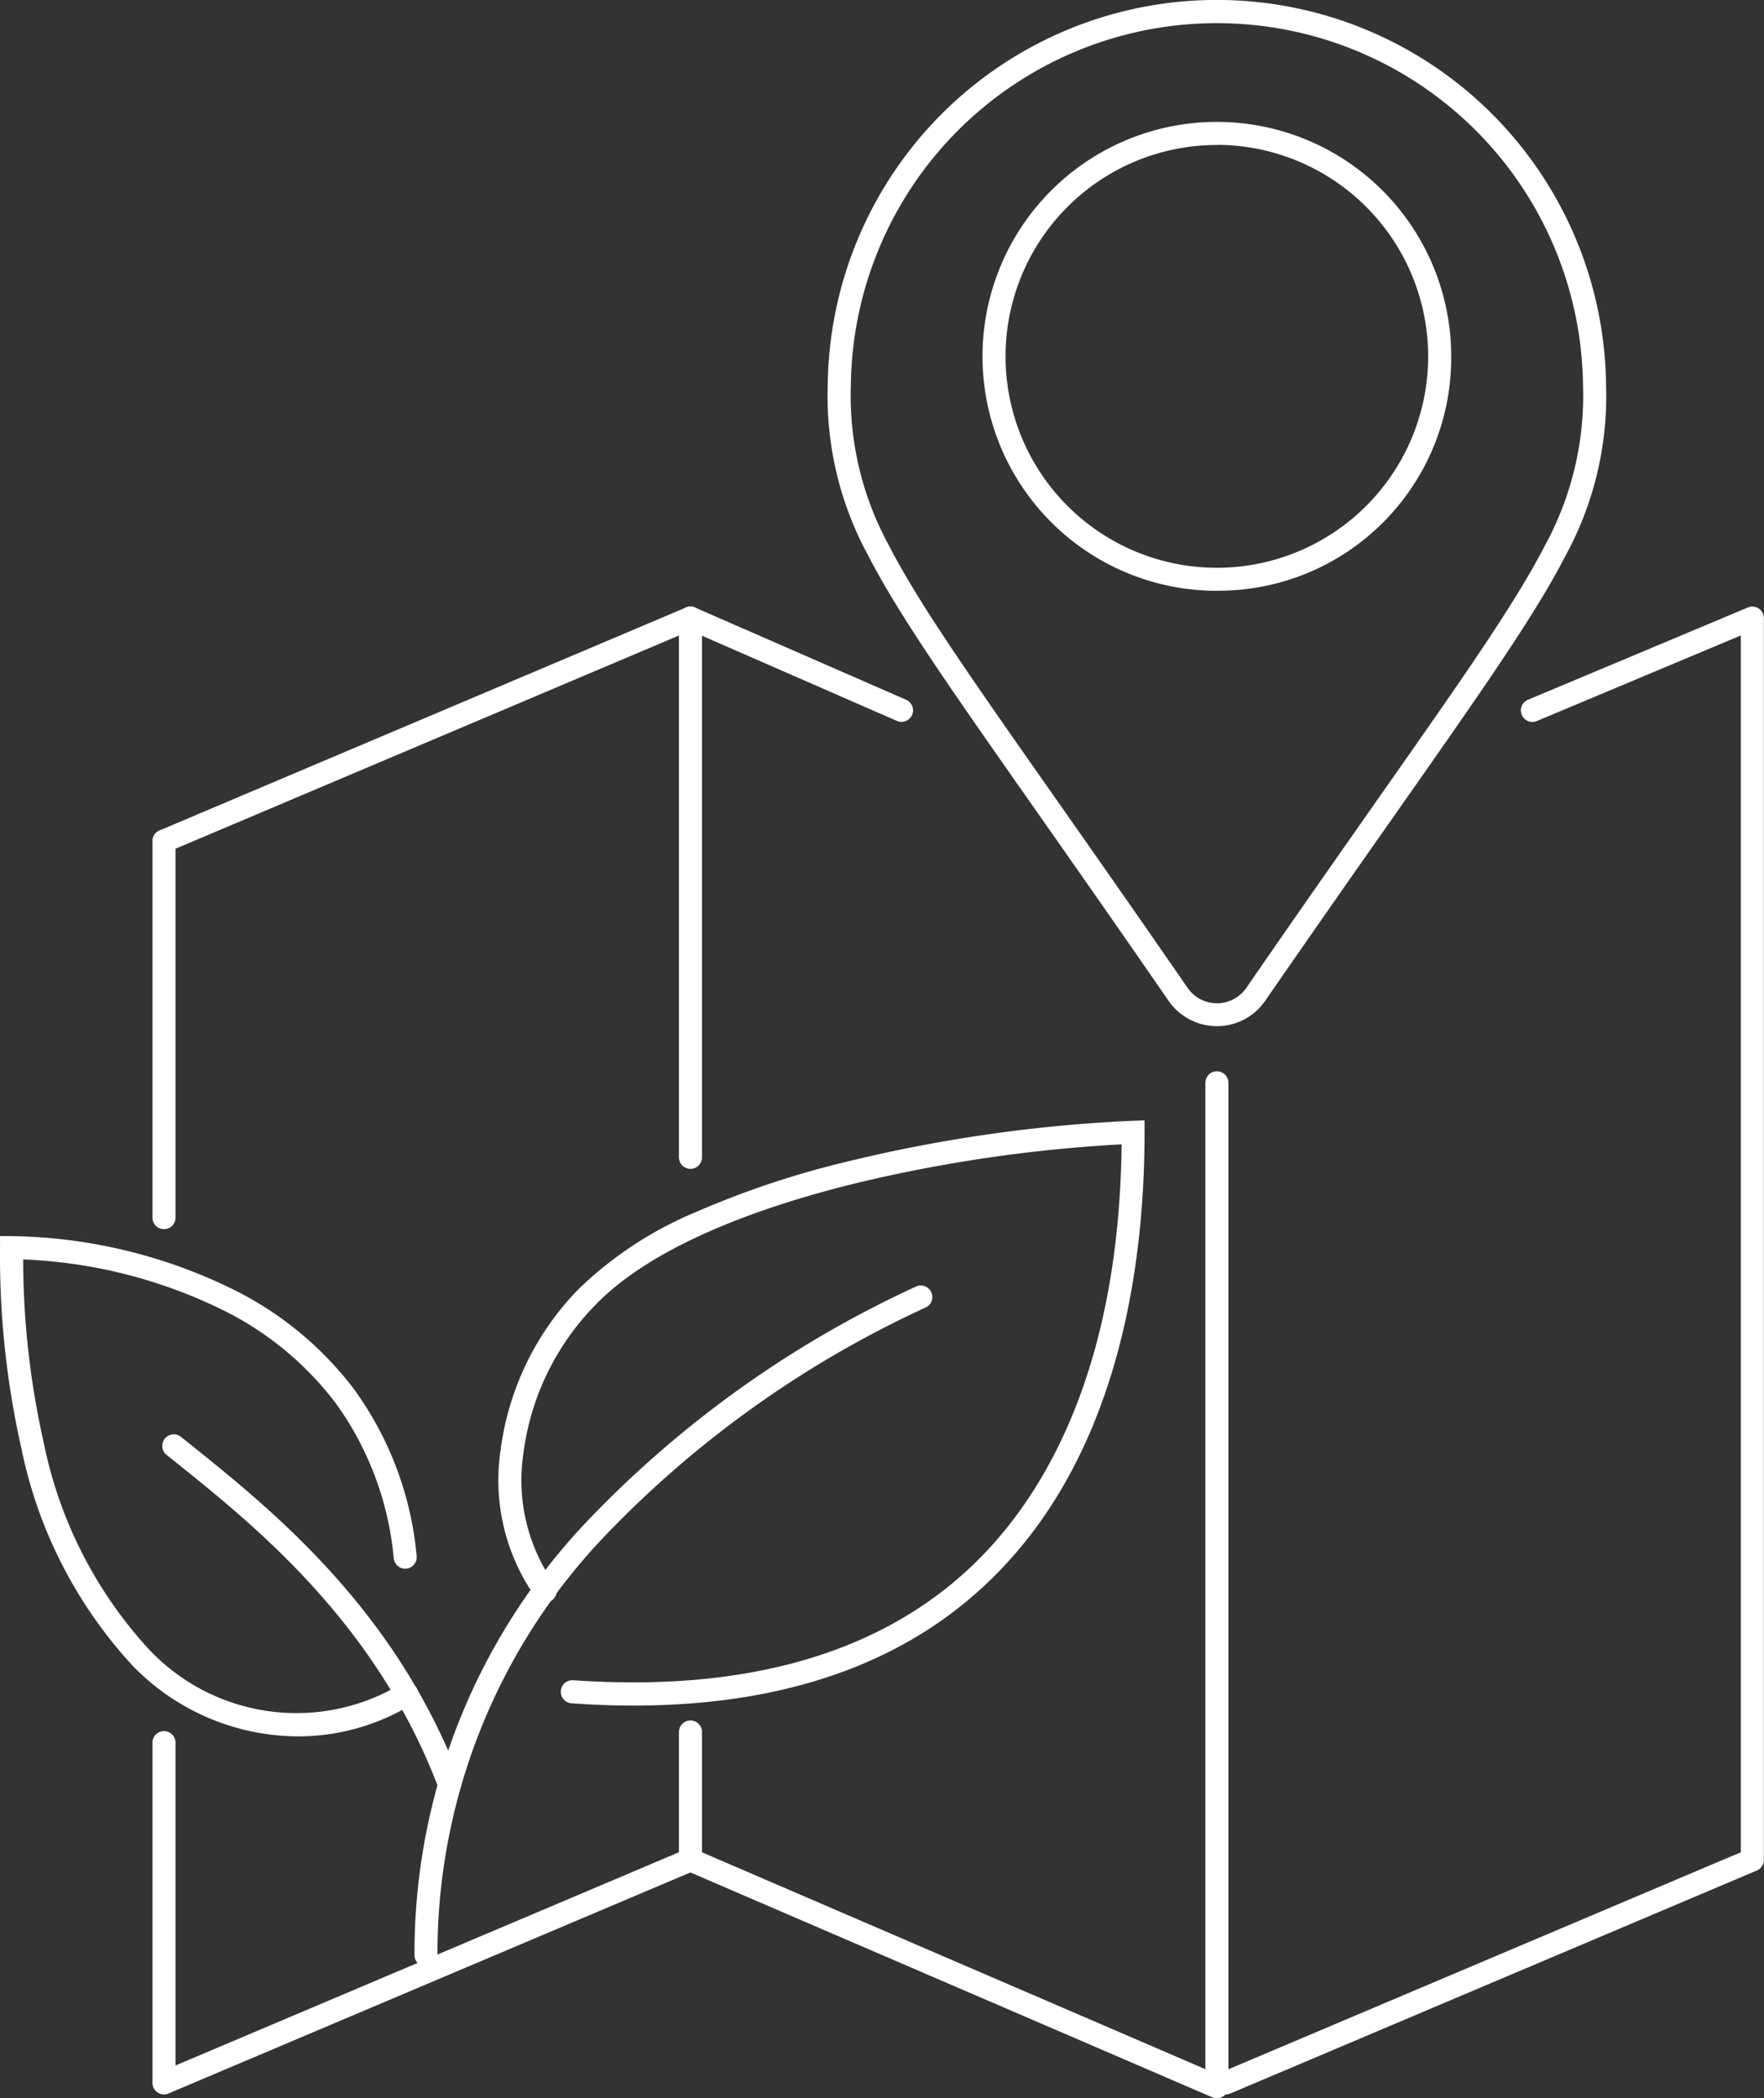 <svg xmlns="http://www.w3.org/2000/svg" width="76.538" height="91" viewBox="0 0 76.538 91"><rect x="0" y="0" width="76.538" height="91" fill="#333333" stroke="none"/><g transform="translate(-572.924 -333.396)"><path d="M628.905,377.9h0a2.551,2.551,0,0,1-2.1-1.1c-2.209-3.2-4.069-5.851-5.709-8.189-3.732-5.316-5.984-8.524-7.317-11.11a14.436,14.436,0,0,1-1.762-7.411v-.006a16.884,16.884,0,0,1,16.69-16.69h.2a16.886,16.886,0,0,1,16.88,16.691v.006a14.439,14.439,0,0,1-1.763,7.414c-1.335,2.588-3.59,5.8-7.326,11.123-1.638,2.333-3.494,4.978-5.7,8.172a2.55,2.55,0,0,1-2.1,1.1ZM613.019,350.1a13.541,13.541,0,0,0,1.651,6.95c1.3,2.526,3.54,5.713,7.247,10.994,1.642,2.339,3.5,4.99,5.714,8.195a1.549,1.549,0,0,0,2.548,0c2.206-3.2,4.063-5.843,5.7-8.178,3.712-5.288,5.953-8.479,7.256-11.007a13.544,13.544,0,0,0,1.652-6.953,15.886,15.886,0,0,0-15.88-15.7h-.188a15.885,15.885,0,0,0-15.7,15.7Zm15.881,8.919a10.168,10.168,0,1,1,10.168-10.168A10.1,10.1,0,0,1,628.9,359.015Zm0-19.335a9.168,9.168,0,1,0,9.168,9.168A9.178,9.178,0,0,0,628.9,339.679Z" transform="translate(-3.178 0)" fill="#fff"/><path d="M0,10.171A.5.5,0,0,1-.46,9.866.5.5,0,0,1-.195,9.21L22.648-.46a.5.5,0,0,1,.655.266.5.5,0,0,1-.266.655L.195,10.131A.5.5,0,0,1,0,10.171Z" transform="translate(580.039 360.203)" fill="#fff"/><path d="M0,10.171A.5.5,0,0,1-.46,9.866.5.5,0,0,1-.195,9.21L22.648-.46a.5.5,0,0,1,.655.266.5.5,0,0,1-.266.655L.195,10.131A.5.5,0,0,1,0,10.171Z" transform="translate(580.039 414.058)" fill="#fff"/><path d="M22.842,10.337a.5.5,0,0,1-.2-.041L-.2.459A.5.5,0,0,1-.459-.2.5.5,0,0,1,.2-.459L23.04,9.378a.5.5,0,0,1-.2.959Z" transform="translate(602.882 414.058)" fill="#fff"/><path d="M9.157,4.5a.5.5,0,0,1-.2-.042L-.2.458A.5.5,0,0,1-.458-.2.5.5,0,0,1,.2-.458l9.158,4a.5.5,0,0,1-.2.958Z" transform="translate(602.882 360.203)" fill="#fff"/><path d="M630.783,426.557a.5.5,0,0,1-.2-.961l22.537-9.541V363.283l-8.845,3.709a.5.5,0,1,1-.387-.922l9.538-4a.5.5,0,0,1,.693.461v53.855a.5.5,0,0,1-.305.46l-22.843,9.671A.5.5,0,0,1,630.783,426.557Z" transform="translate(-4.663 -2.328)" fill="#fff"/><g transform="translate(573.424 382.511)"><path d="M593,423.621a.5.5,0,0,1-.5-.5,27.2,27.2,0,0,1,7.451-18.775,46.562,46.562,0,0,1,14.3-10.216.5.5,0,0,1,.436.9,45.577,45.577,0,0,0-14,9.989,26.227,26.227,0,0,0-7.19,18.1A.5.5,0,0,1,593,423.621Z" transform="translate(-575.016 -387.444)" fill="#fff"/><path d="M602.314,411.668q-1.3,0-2.676-.1a.5.5,0,0,1,.07-1c7.4.517,13.182-1.114,17.187-4.849,2.967-2.767,6.494-8.194,6.61-18.392a64.051,64.051,0,0,0-11.585,1.7c-3.684.906-8.626,2.555-11.243,5.261a11.23,11.23,0,0,0-3.13,6.463,7.781,7.781,0,0,0,1.334,5.63.5.5,0,1,1-.789.614,8.781,8.781,0,0,1-1.539-6.357,12.234,12.234,0,0,1,3.4-7.044,16.368,16.368,0,0,1,5.1-3.338,39.378,39.378,0,0,1,6.621-2.2,64.411,64.411,0,0,1,12.31-1.751l.516-.017v.517c0,6.013-1.2,14.3-6.931,19.644C613.863,409.92,608.737,411.668,602.314,411.668Z" transform="translate(-575.339 -386.813)" fill="#fff"/><path d="M593.05,416.789a.5.5,0,0,1-.468-.323c-2.712-7.181-7.978-11.4-11.463-14.193l-.345-.277a.5.5,0,1,1,.626-.78l.345.276c3.57,2.861,8.965,7.183,11.773,14.621a.5.5,0,0,1-.468.677Z" transform="translate(-574.047 -388.015)" fill="#fff"/><path d="M585.843,413.445a10.035,10.035,0,0,1-7.155-3.056,19.664,19.664,0,0,1-4.832-9.416,37.938,37.938,0,0,1-.931-8.723v-.5h.5a22.425,22.425,0,0,1,9.783,2.395,14.808,14.808,0,0,1,5.055,4.214,14.538,14.538,0,0,1,2.74,7.272.5.5,0,0,1-.994.107,13.553,13.553,0,0,0-2.546-6.78,13.818,13.818,0,0,0-4.718-3.927,21.527,21.527,0,0,0-8.816-2.27,36.4,36.4,0,0,0,.9,7.981,18.688,18.688,0,0,0,4.573,8.946,8.792,8.792,0,0,0,10.9,1.5.5.5,0,1,1,.523.852A9.5,9.5,0,0,1,585.843,413.445Z" transform="translate(-573.424 -387.255)" fill="#fff"/></g><path d="M0,23.885a.5.5,0,0,1-.5-.5V0A.5.5,0,0,1,0-.5.5.5,0,0,1,.5,0V23.385A.5.5,0,0,1,0,23.885Z" transform="translate(602.882 360.203)" fill="#fff"/><path d="M0,5.885a.5.5,0,0,1-.5-.5V0A.5.5,0,0,1,0-.5.5.5,0,0,1,.5,0V5.385A.5.5,0,0,1,0,5.885Z" transform="translate(602.882 408.511)" fill="#fff"/><path d="M0,43.872a.5.5,0,0,1-.5-.5V0A.5.5,0,0,1,0-.5.5.5,0,0,1,.5,0V43.372A.5.5,0,0,1,0,43.872Z" transform="translate(625.724 380.357)" fill="#fff"/><path d="M0,16.829a.5.5,0,0,1-.5-.5V0A.5.5,0,0,1,0-.5.5.5,0,0,1,.5,0V16.329A.5.5,0,0,1,0,16.829Z" transform="translate(580.039 369.874)" fill="#fff"/><path d="M0,15.115a.5.5,0,0,1-.5-.5V0A.5.5,0,0,1,0-.5.5.5,0,0,1,.5,0V14.615A.5.5,0,0,1,0,15.115Z" transform="translate(580.039 408.973)" fill="#fff"/></g></svg>